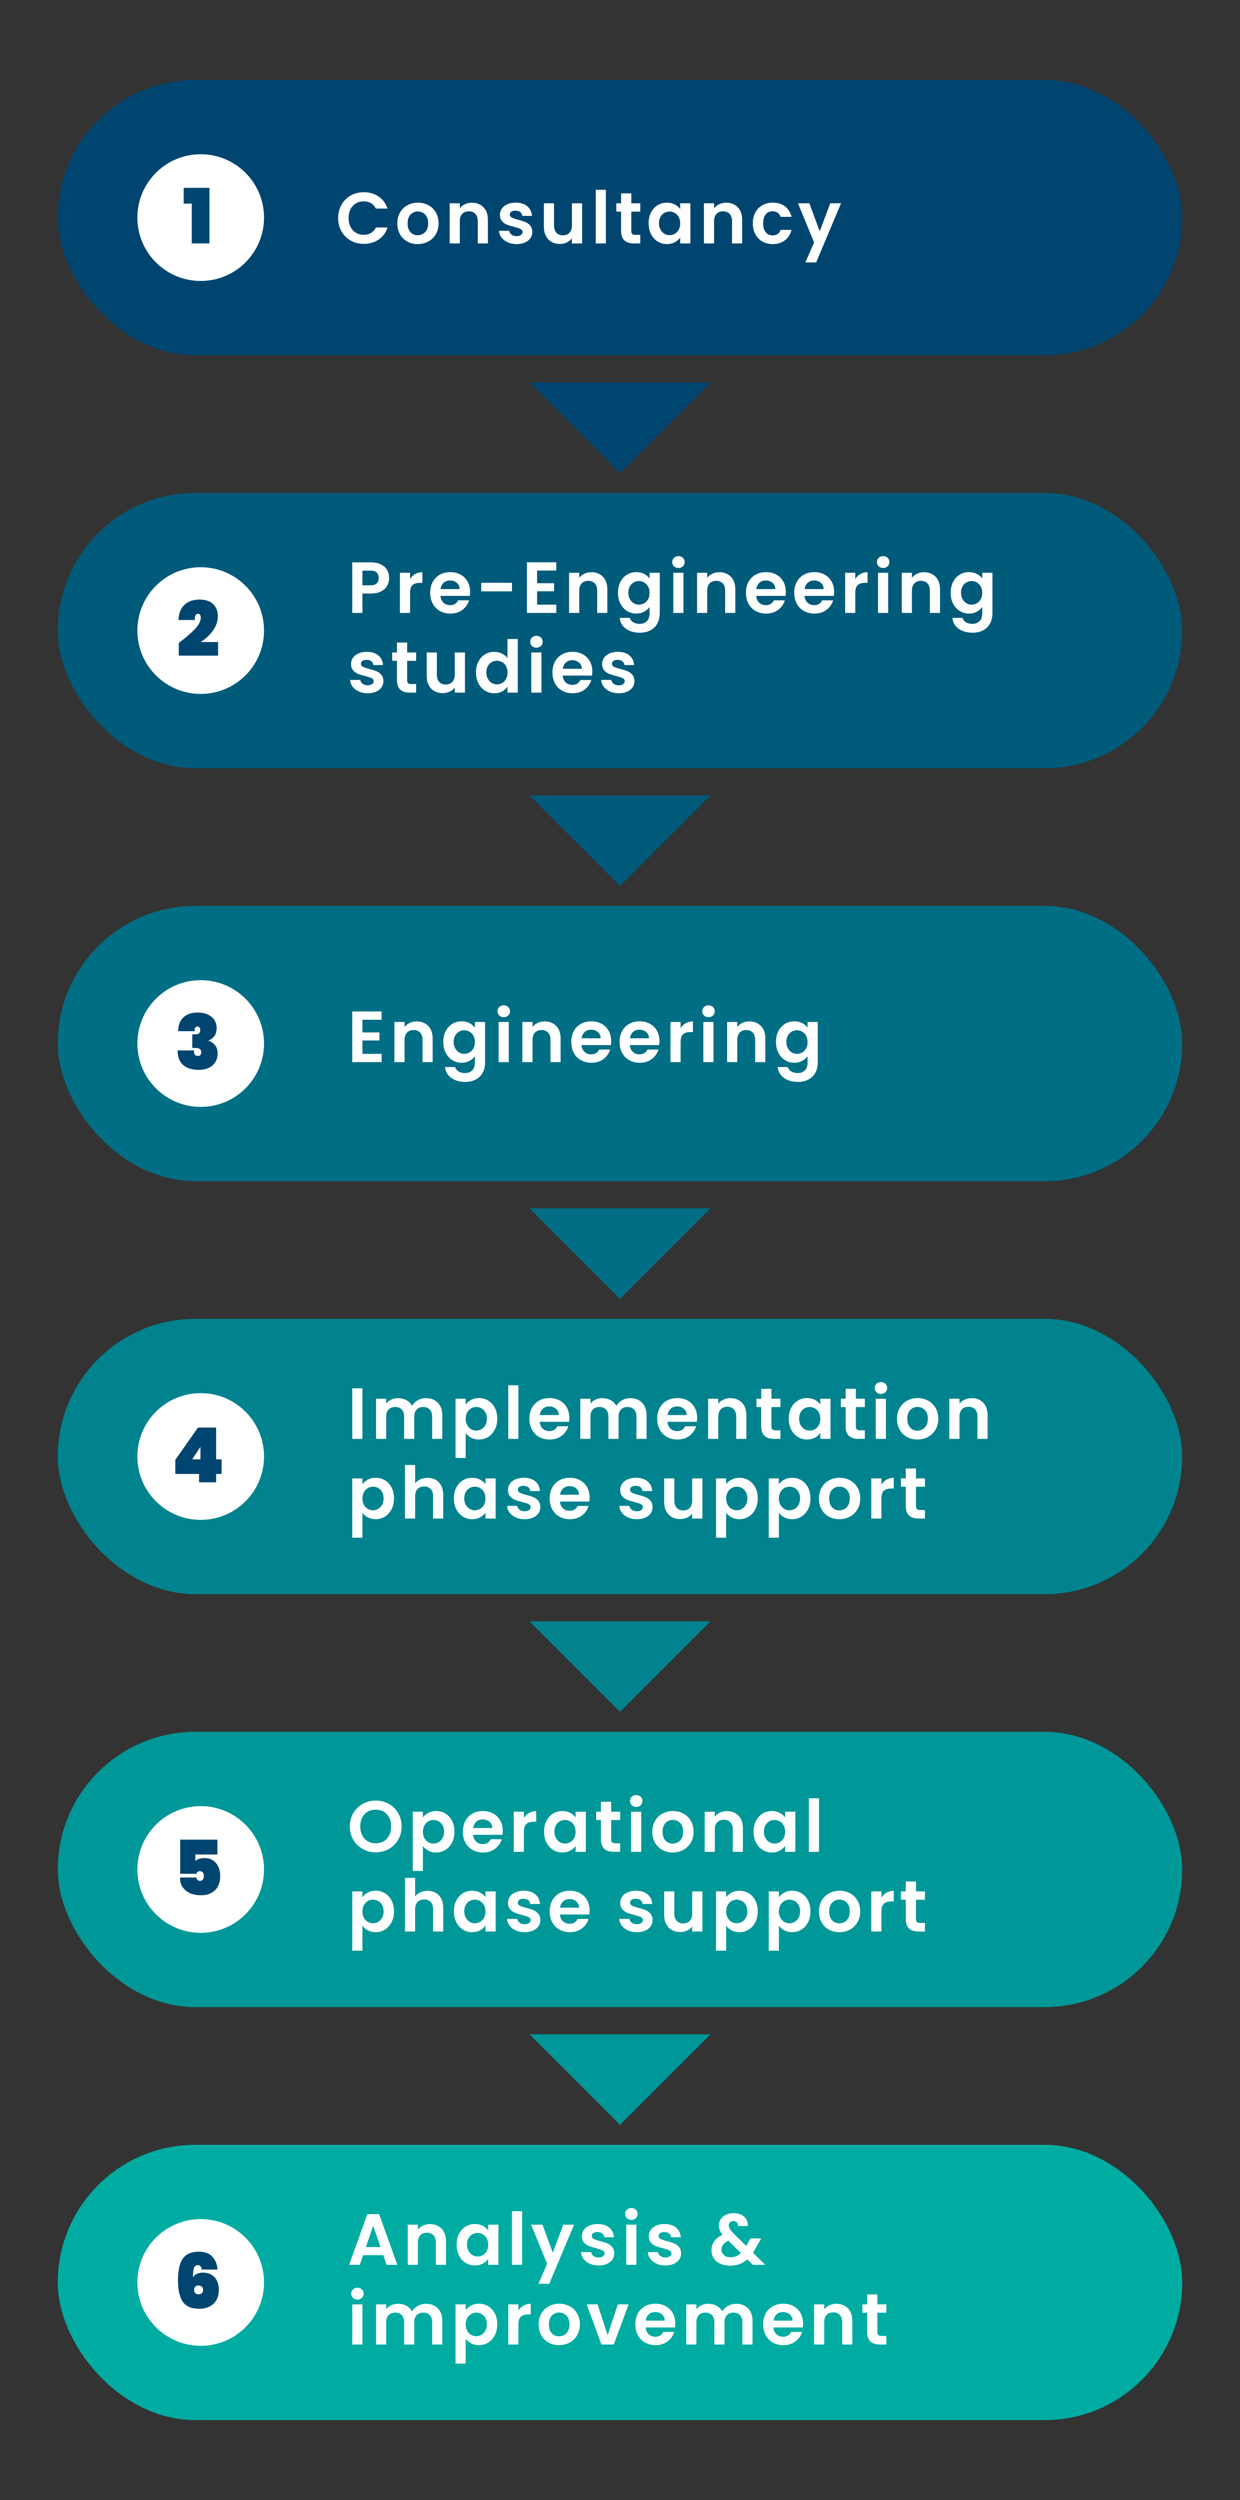 <?xml version="1.0" encoding="UTF-8"?>
<svg id="Laag_1" data-name="Laag 1" xmlns="http://www.w3.org/2000/svg" viewBox="0 0 342.46 690.14">
  <rect x="0" y="0" width="342.46" height="690.14" fill="#333333" stroke="none"/>
  <defs>
    <style>
      .cls-1 {
        fill: #005a7a;
      }

      .cls-2 {
        fill: #fff;
      }

      .cls-3 {
        fill: #004570;
      }

      .cls-4 {
        fill: #009798;
      }

      .cls-5 {
        fill: #006e84;
      }

      .cls-6 {
        fill: #00838e;
      }

      .cls-7 {
        fill: #00aca2;
      }
    </style>
  </defs>
  <g>
    <rect class="cls-3" x="15.96" y="22.07" width="310.54" height="76" rx="38" ry="38"/>
    <g>
      <path class="cls-2" d="M94.32,56.51c.62-1.09,1.47-1.93,2.54-2.54,1.07-.61,2.28-.91,3.61-.91,1.56,0,2.93.4,4.1,1.2,1.17.8,1.99,1.91,2.46,3.32h-3.22c-.32-.67-.77-1.17-1.35-1.5-.58-.33-1.25-.5-2.01-.5-.81,0-1.54.19-2.17.57-.63.38-1.13.92-1.48,1.61-.35.69-.53,1.51-.53,2.44s.18,1.73.53,2.43c.35.7.85,1.24,1.48,1.62.63.38,1.36.57,2.17.57.76,0,1.43-.17,2.01-.51.58-.34,1.03-.84,1.35-1.51h3.22c-.47,1.43-1.28,2.54-2.45,3.33-1.17.79-2.54,1.19-4.11,1.19-1.33,0-2.54-.3-3.61-.91-1.07-.61-1.92-1.45-2.54-2.53-.62-1.08-.93-2.31-.93-3.68s.31-2.6.93-3.69Z"/>
      <path class="cls-2" d="M112.47,66.67c-.85-.47-1.52-1.14-2.01-2.01-.49-.87-.73-1.87-.73-3s.25-2.13.75-3c.5-.87,1.18-1.54,2.05-2.01.87-.47,1.83-.71,2.9-.71s2.03.24,2.9.71c.87.47,1.55,1.14,2.05,2.01.5.87.75,1.87.75,3s-.26,2.13-.77,3c-.51.87-1.21,1.54-2.08,2.01-.87.47-1.85.71-2.93.71s-2.03-.24-2.88-.71ZM116.78,64.57c.45-.25.8-.62,1.07-1.11.27-.49.4-1.09.4-1.8,0-1.05-.28-1.86-.83-2.43s-1.23-.85-2.03-.85-1.47.28-2.01.85-.81,1.38-.81,2.43.26,1.86.79,2.43c.53.57,1.19.85,1.99.85.51,0,.98-.12,1.43-.37Z"/>
      <path class="cls-2" d="M133.53,57.21c.81.83,1.22,2,1.22,3.49v6.5h-2.8v-6.12c0-.88-.22-1.56-.66-2.03-.44-.47-1.04-.71-1.8-.71s-1.38.24-1.83.71c-.45.47-.67,1.15-.67,2.03v6.12h-2.8v-11.08h2.8v1.38c.37-.48.85-.86,1.43-1.13s1.22-.41,1.91-.41c1.32,0,2.39.42,3.2,1.25Z"/>
      <path class="cls-2" d="M140.21,66.89c-.72-.33-1.29-.77-1.71-1.33-.42-.56-.65-1.18-.69-1.86h2.82c.05.43.26.78.63,1.06.37.28.82.42,1.37.42s.95-.11,1.25-.32c.3-.21.45-.49.45-.82,0-.36-.18-.63-.55-.81-.37-.18-.95-.38-1.75-.59-.83-.2-1.5-.41-2.03-.62-.53-.21-.98-.54-1.36-.98-.38-.44-.57-1.03-.57-1.78,0-.61.18-1.17.53-1.68.35-.51.86-.91,1.52-1.2.66-.29,1.44-.44,2.33-.44,1.32,0,2.37.33,3.16.99.79.66,1.22,1.55,1.3,2.67h-2.68c-.04-.44-.22-.79-.55-1.05-.33-.26-.76-.39-1.31-.39-.51,0-.9.09-1.17.28s-.41.45-.41.78c0,.37.19.66.56.85.37.19.95.39,1.74.59.8.2,1.46.41,1.98.62s.97.54,1.35.99c.38.45.58,1.04.59,1.77,0,.64-.18,1.21-.53,1.72-.35.51-.86.9-1.52,1.19-.66.29-1.43.43-2.31.43s-1.72-.16-2.44-.49Z"/>
      <path class="cls-2" d="M160.77,56.12v11.08h-2.82v-1.4c-.36.48-.83.86-1.41,1.13-.58.27-1.21.41-1.89.41-.87,0-1.63-.18-2.3-.55-.67-.37-1.19-.91-1.57-1.62-.38-.71-.57-1.56-.57-2.55v-6.5h2.8v6.1c0,.88.22,1.56.66,2.03.44.47,1.04.71,1.8.71s1.38-.24,1.82-.71c.44-.47.66-1.15.66-2.03v-6.1h2.82Z"/>
      <path class="cls-2" d="M167.33,52.4v14.8h-2.8v-14.8h2.8Z"/>
      <path class="cls-2" d="M174.35,58.42v5.36c0,.37.09.64.27.81.18.17.48.25.91.25h1.3v2.36h-1.76c-2.36,0-3.54-1.15-3.54-3.44v-5.34h-1.32v-2.3h1.32v-2.74h2.82v2.74h2.48v2.3h-2.48Z"/>
      <path class="cls-2" d="M179.8,58.64c.45-.87,1.05-1.53,1.82-2,.77-.47,1.62-.7,2.57-.7.83,0,1.55.17,2.17.5.62.33,1.12.75,1.49,1.26v-1.58h2.82v11.08h-2.82v-1.62c-.36.52-.86.95-1.49,1.29s-1.36.51-2.19.51c-.93,0-1.78-.24-2.55-.72-.77-.48-1.37-1.16-1.82-2.03-.45-.87-.67-1.88-.67-3.01s.22-2.11.67-2.98ZM187.45,59.91c-.27-.49-.63-.86-1.08-1.12s-.94-.39-1.46-.39-1,.13-1.44.38-.8.62-1.07,1.11c-.27.49-.41,1.06-.41,1.73s.14,1.25.41,1.75c.27.5.63.88,1.08,1.15s.92.4,1.43.4,1.01-.13,1.46-.39.81-.63,1.08-1.12c.27-.49.4-1.07.4-1.75s-.13-1.26-.4-1.75Z"/>
      <path class="cls-2" d="M203.75,57.21c.81.83,1.22,2,1.22,3.49v6.5h-2.8v-6.12c0-.88-.22-1.56-.66-2.03-.44-.47-1.04-.71-1.8-.71s-1.38.24-1.83.71c-.45.47-.67,1.15-.67,2.03v6.12h-2.8v-11.08h2.8v1.38c.37-.48.85-.86,1.43-1.13s1.22-.41,1.91-.41c1.32,0,2.39.42,3.2,1.25Z"/>
      <path class="cls-2" d="M208.61,58.65c.47-.86,1.11-1.53,1.94-2,.83-.47,1.77-.71,2.84-.71,1.37,0,2.51.34,3.41,1.03.9.69,1.5,1.65,1.81,2.89h-3.02c-.16-.48-.43-.86-.81-1.13-.38-.27-.85-.41-1.41-.41-.8,0-1.43.29-1.9.87-.47.58-.7,1.4-.7,2.47s.23,1.87.7,2.45c.47.58,1.1.87,1.9.87,1.13,0,1.87-.51,2.22-1.52h3.02c-.31,1.2-.91,2.15-1.82,2.86-.91.71-2.04,1.06-3.4,1.06-1.07,0-2.01-.24-2.84-.71-.83-.47-1.47-1.14-1.94-2-.47-.86-.7-1.86-.7-3.01s.23-2.15.7-3.01Z"/>
      <path class="cls-2" d="M232.27,56.12l-6.86,16.32h-2.98l2.4-5.52-4.44-10.8h3.14l2.86,7.74,2.9-7.74h2.98Z"/>
    </g>
    <circle class="cls-2" cx="55.43" cy="60.07" r="17.49"/>
    <path class="cls-3" d="M50.73,56.22v-4.37h7.12v15.35h-4.89v-10.98h-2.23Z"/>
  </g>
  <polyline class="cls-3" points="146.23 105.57 171.23 130.57 196.23 105.57"/>
  <g>
    <rect class="cls-1" x="15.96" y="136.07" width="310.54" height="76" rx="38" ry="38"/>
    <circle class="cls-2" cx="55.43" cy="174.07" r="17.49"/>
    <path class="cls-3" d="M53.81,173.67c1.09-1.14,1.64-2.21,1.64-3.2,0-.34-.07-.59-.22-.78s-.34-.27-.58-.27c-.28,0-.5.14-.66.43s-.22.72-.18,1.31h-4.51c.04-1.3.33-2.37.85-3.21s1.21-1.46,2.05-1.85c.84-.39,1.76-.59,2.77-.59,1.79,0,3.1.43,3.94,1.29s1.25,1.96,1.25,3.31c0,1.41-.45,2.74-1.35,3.98-.9,1.24-2.03,2.29-3.39,3.14h4.81v3.76h-10.86v-3.51c1.88-1.4,3.36-2.67,4.45-3.81Z"/>
    <g>
      <path class="cls-2" d="M106.94,161.66c-.35.65-.91,1.18-1.66,1.58-.75.4-1.7.6-2.85.6h-2.34v5.36h-2.8v-13.96h5.14c1.08,0,2,.19,2.76.56.76.37,1.33.89,1.71,1.54.38.65.57,1.39.57,2.22,0,.75-.18,1.45-.53,2.1ZM104.03,161.05c.37-.35.56-.85.56-1.49,0-1.36-.76-2.04-2.28-2.04h-2.22v4.06h2.22c.77,0,1.35-.18,1.72-.53Z"/>
      <path class="cls-2" d="M114.66,158.46c.58-.33,1.24-.5,1.99-.5v2.94h-.74c-.88,0-1.54.21-1.99.62-.45.41-.67,1.13-.67,2.16v5.52h-2.8v-11.08h2.8v1.72c.36-.59.83-1.05,1.41-1.38Z"/>
      <path class="cls-2" d="M129.75,164.5h-8.1c.07.8.35,1.43.84,1.88.49.45,1.1.68,1.82.68,1.04,0,1.78-.45,2.22-1.34h3.02c-.32,1.07-.93,1.94-1.84,2.63-.91.69-2.02,1.03-3.34,1.03-1.07,0-2.02-.24-2.87-.71-.85-.47-1.51-1.14-1.98-2.01-.47-.87-.71-1.87-.71-3s.23-2.15.7-3.02c.47-.87,1.12-1.53,1.96-2s1.81-.7,2.9-.7,2,.23,2.83.68c.83.45,1.48,1.1,1.94,1.93.46.83.69,1.79.69,2.87,0,.4-.03.76-.08,1.08ZM126.93,162.62c-.01-.72-.27-1.3-.78-1.73-.51-.43-1.13-.65-1.86-.65-.69,0-1.28.21-1.75.63-.47.42-.76,1-.87,1.75h5.26Z"/>
      <path class="cls-2" d="M141.39,160.88v2.36h-8.48v-2.36h8.48Z"/>
      <path class="cls-2" d="M148.33,157.5v3.5h4.7v2.22h-4.7v3.7h5.3v2.28h-8.1v-13.98h8.1v2.28h-5.3Z"/>
      <path class="cls-2" d="M166.51,159.21c.81.83,1.22,2,1.22,3.49v6.5h-2.8v-6.12c0-.88-.22-1.56-.66-2.03-.44-.47-1.04-.71-1.8-.71s-1.38.24-1.83.71c-.45.47-.67,1.15-.67,2.03v6.12h-2.8v-11.08h2.8v1.38c.37-.48.85-.86,1.43-1.13s1.22-.41,1.91-.41c1.32,0,2.39.42,3.2,1.25Z"/>
      <path class="cls-2" d="M177.91,158.43c.63.33,1.12.75,1.48,1.27v-1.58h2.82v11.16c0,1.03-.21,1.94-.62,2.75s-1.03,1.45-1.86,1.92c-.83.47-1.83.71-3,.71-1.57,0-2.86-.37-3.87-1.1-1.01-.73-1.58-1.73-1.71-3h2.78c.15.51.46.91.95,1.21.49.3,1.08.45,1.77.45.81,0,1.47-.24,1.98-.73.51-.49.76-1.22.76-2.21v-1.72c-.36.52-.86.95-1.49,1.3-.63.35-1.36.52-2.17.52-.93,0-1.79-.24-2.56-.72-.77-.48-1.38-1.16-1.83-2.03-.45-.87-.67-1.88-.67-3.01s.22-2.11.67-2.98c.45-.87,1.05-1.53,1.82-2s1.62-.7,2.57-.7c.83,0,1.55.16,2.18.49ZM178.99,161.91c-.27-.49-.63-.86-1.08-1.12s-.94-.39-1.46-.39-1,.13-1.44.38c-.44.25-.8.62-1.07,1.11-.27.49-.41,1.06-.41,1.73s.14,1.25.41,1.75c.27.5.63.88,1.08,1.15.45.27.92.4,1.43.4s1.01-.13,1.46-.39.81-.63,1.08-1.12c.27-.49.4-1.07.4-1.75s-.13-1.26-.4-1.75Z"/>
      <path class="cls-2" d="M186.14,156.33c-.33-.31-.49-.7-.49-1.17s.16-.86.49-1.17c.33-.31.74-.47,1.23-.47s.9.16,1.23.47c.33.31.49.7.49,1.17s-.16.86-.49,1.17c-.33.31-.74.47-1.23.47s-.9-.16-1.23-.47ZM188.75,158.12v11.08h-2.8v-11.08h2.8Z"/>
      <path class="cls-2" d="M201.85,159.21c.81.83,1.22,2,1.22,3.49v6.5h-2.8v-6.12c0-.88-.22-1.56-.66-2.03-.44-.47-1.04-.71-1.8-.71s-1.38.24-1.83.71c-.45.47-.67,1.15-.67,2.03v6.12h-2.8v-11.08h2.8v1.38c.37-.48.85-.86,1.43-1.13s1.22-.41,1.91-.41c1.32,0,2.39.42,3.2,1.25Z"/>
      <path class="cls-2" d="M216.95,164.5h-8.1c.07.8.35,1.43.84,1.88.49.45,1.1.68,1.82.68,1.04,0,1.78-.45,2.22-1.34h3.02c-.32,1.07-.93,1.94-1.84,2.63-.91.69-2.02,1.03-3.34,1.03-1.07,0-2.02-.24-2.87-.71-.85-.47-1.51-1.14-1.98-2.01-.47-.87-.71-1.87-.71-3s.23-2.15.7-3.02c.47-.87,1.12-1.53,1.96-2s1.81-.7,2.9-.7,2,.23,2.83.68c.83.45,1.48,1.1,1.94,1.93.46.83.69,1.79.69,2.87,0,.4-.03.76-.08,1.08ZM214.13,162.62c-.01-.72-.27-1.3-.78-1.73-.51-.43-1.13-.65-1.86-.65-.69,0-1.28.21-1.75.63-.47.42-.76,1-.87,1.75h5.26Z"/>
      <path class="cls-2" d="M230.29,164.5h-8.1c.07.8.35,1.43.84,1.88.49.45,1.1.68,1.82.68,1.04,0,1.78-.45,2.22-1.34h3.02c-.32,1.07-.93,1.94-1.84,2.63-.91.69-2.02,1.03-3.34,1.03-1.07,0-2.02-.24-2.87-.71-.85-.47-1.51-1.14-1.98-2.01-.47-.87-.71-1.87-.71-3s.23-2.15.7-3.02c.47-.87,1.12-1.53,1.96-2s1.81-.7,2.9-.7,2,.23,2.83.68c.83.45,1.48,1.1,1.94,1.93.46.83.69,1.79.69,2.87,0,.4-.03.76-.08,1.08ZM227.47,162.62c-.01-.72-.27-1.3-.78-1.73-.51-.43-1.13-.65-1.86-.65-.69,0-1.28.21-1.75.63-.47.42-.76,1-.87,1.75h5.26Z"/>
      <path class="cls-2" d="M237.62,158.46c.58-.33,1.24-.5,1.99-.5v2.94h-.74c-.88,0-1.54.21-1.99.62s-.67,1.13-.67,2.16v5.52h-2.8v-11.08h2.8v1.72c.36-.59.83-1.05,1.41-1.38Z"/>
      <path class="cls-2" d="M242.68,156.33c-.33-.31-.49-.7-.49-1.17s.16-.86.49-1.17c.33-.31.74-.47,1.23-.47s.9.16,1.23.47c.33.31.49.7.49,1.17s-.16.86-.49,1.17c-.33.31-.74.47-1.23.47s-.9-.16-1.23-.47ZM245.29,158.12v11.08h-2.8v-11.08h2.8Z"/>
      <path class="cls-2" d="M258.39,159.21c.81.83,1.22,2,1.22,3.49v6.5h-2.8v-6.12c0-.88-.22-1.56-.66-2.03-.44-.47-1.04-.71-1.8-.71s-1.38.24-1.83.71c-.45.47-.67,1.15-.67,2.03v6.12h-2.8v-11.08h2.8v1.38c.37-.48.85-.86,1.43-1.13s1.22-.41,1.91-.41c1.32,0,2.39.42,3.2,1.25Z"/>
      <path class="cls-2" d="M269.79,158.43c.63.33,1.12.75,1.48,1.27v-1.58h2.82v11.16c0,1.03-.21,1.94-.62,2.75s-1.03,1.45-1.86,1.92c-.83.47-1.83.71-3,.71-1.57,0-2.86-.37-3.87-1.1-1.01-.73-1.58-1.73-1.71-3h2.78c.15.51.46.91.95,1.21.49.3,1.08.45,1.77.45.81,0,1.47-.24,1.98-.73.51-.49.76-1.22.76-2.21v-1.72c-.36.52-.86.95-1.49,1.3-.63.35-1.36.52-2.17.52-.93,0-1.79-.24-2.56-.72-.77-.48-1.38-1.16-1.83-2.03-.45-.87-.67-1.88-.67-3.01s.22-2.11.67-2.98c.45-.87,1.05-1.53,1.82-2s1.62-.7,2.57-.7c.83,0,1.55.16,2.18.49ZM270.87,161.91c-.27-.49-.63-.86-1.08-1.12s-.94-.39-1.46-.39-1,.13-1.44.38c-.44.25-.8.62-1.07,1.11-.27.49-.41,1.06-.41,1.73s.14,1.25.41,1.75c.27.5.63.88,1.08,1.15.45.27.92.4,1.43.4s1.01-.13,1.46-.39.81-.63,1.08-1.12c.27-.49.4-1.07.4-1.75s-.13-1.26-.4-1.75Z"/>
      <path class="cls-2" d="M99.09,190.89c-.72-.33-1.29-.77-1.71-1.33-.42-.56-.65-1.18-.69-1.86h2.82c.05.43.26.78.63,1.06.37.28.82.42,1.37.42s.95-.11,1.25-.32.45-.49.45-.82c0-.36-.18-.63-.55-.81-.37-.18-.95-.38-1.75-.59-.83-.2-1.5-.41-2.03-.62-.53-.21-.98-.54-1.36-.98-.38-.44-.57-1.03-.57-1.78,0-.61.18-1.17.53-1.68.35-.51.86-.91,1.52-1.2.66-.29,1.44-.44,2.33-.44,1.32,0,2.37.33,3.16.99.79.66,1.22,1.55,1.3,2.67h-2.68c-.04-.44-.22-.79-.55-1.05-.33-.26-.76-.39-1.31-.39-.51,0-.9.09-1.17.28s-.41.45-.41.78c0,.37.19.66.56.85.37.19.95.39,1.74.59.8.2,1.46.41,1.98.62.52.21.97.54,1.35.99.38.45.58,1.04.59,1.77,0,.64-.18,1.21-.53,1.72-.35.51-.86.9-1.52,1.19s-1.43.43-2.31.43-1.72-.16-2.44-.49Z"/>
      <path class="cls-2" d="M112.45,182.42v5.36c0,.37.09.64.27.81.18.17.48.25.91.25h1.3v2.36h-1.76c-2.36,0-3.54-1.15-3.54-3.44v-5.34h-1.32v-2.3h1.32v-2.74h2.82v2.74h2.48v2.3h-2.48Z"/>
      <path class="cls-2" d="M128.41,180.12v11.08h-2.82v-1.4c-.36.48-.83.86-1.41,1.13-.58.27-1.21.41-1.89.41-.87,0-1.63-.18-2.3-.55-.67-.37-1.19-.91-1.57-1.62-.38-.71-.57-1.56-.57-2.55v-6.5h2.8v6.1c0,.88.22,1.56.66,2.03.44.47,1.04.71,1.8.71s1.38-.24,1.82-.71c.44-.47.66-1.15.66-2.03v-6.1h2.82Z"/>
      <path class="cls-2" d="M132.12,182.64c.45-.87,1.06-1.53,1.83-2s1.63-.7,2.58-.7c.72,0,1.41.16,2.06.47s1.17.73,1.56,1.25v-5.26h2.84v14.8h-2.84v-1.64c-.35.55-.83.99-1.46,1.32-.63.33-1.35.5-2.18.5-.93,0-1.79-.24-2.56-.72-.77-.48-1.38-1.16-1.83-2.03-.45-.87-.67-1.88-.67-3.01s.22-2.11.67-2.98ZM139.77,183.91c-.27-.49-.63-.86-1.08-1.12s-.94-.39-1.46-.39-1,.13-1.44.38c-.44.25-.8.62-1.07,1.11-.27.49-.41,1.06-.41,1.73s.14,1.25.41,1.75c.27.5.63.88,1.08,1.15.45.27.92.4,1.43.4s1.01-.13,1.46-.39.81-.63,1.08-1.12c.27-.49.4-1.07.4-1.75s-.13-1.26-.4-1.75Z"/>
      <path class="cls-2" d="M146.92,178.33c-.33-.31-.49-.7-.49-1.17s.16-.86.49-1.17c.33-.31.74-.47,1.23-.47s.9.16,1.23.47c.33.31.49.7.49,1.17s-.16.86-.49,1.17c-.33.31-.74.47-1.23.47s-.9-.16-1.23-.47ZM149.53,180.12v11.08h-2.8v-11.08h2.8Z"/>
      <path class="cls-2" d="M163.51,186.5h-8.1c.07.8.35,1.43.84,1.88.49.45,1.1.68,1.82.68,1.04,0,1.78-.45,2.22-1.34h3.02c-.32,1.07-.93,1.94-1.84,2.63-.91.69-2.02,1.03-3.34,1.03-1.07,0-2.02-.24-2.87-.71-.85-.47-1.51-1.14-1.98-2.01-.47-.87-.71-1.87-.71-3s.23-2.15.7-3.02c.47-.87,1.12-1.53,1.96-2s1.81-.7,2.9-.7,2,.23,2.83.68c.83.45,1.48,1.1,1.94,1.93.46.83.69,1.79.69,2.87,0,.4-.03.76-.08,1.08ZM160.69,184.62c-.01-.72-.27-1.3-.78-1.73-.51-.43-1.13-.65-1.86-.65-.69,0-1.28.21-1.75.63-.47.42-.76,1-.87,1.75h5.26Z"/>
      <path class="cls-2" d="M168.43,190.89c-.72-.33-1.29-.77-1.71-1.33-.42-.56-.65-1.18-.69-1.86h2.82c.05.43.26.78.63,1.06.37.28.82.42,1.37.42s.95-.11,1.25-.32c.3-.21.45-.49.45-.82,0-.36-.18-.63-.55-.81-.37-.18-.95-.38-1.75-.59-.83-.2-1.5-.41-2.03-.62-.53-.21-.98-.54-1.36-.98-.38-.44-.57-1.03-.57-1.78,0-.61.18-1.17.53-1.68s.86-.91,1.52-1.2c.66-.29,1.44-.44,2.33-.44,1.32,0,2.37.33,3.16.99.79.66,1.22,1.55,1.3,2.67h-2.68c-.04-.44-.22-.79-.55-1.05-.33-.26-.76-.39-1.31-.39-.51,0-.9.09-1.17.28s-.41.45-.41.78c0,.37.19.66.56.85s.95.39,1.74.59c.8.2,1.46.41,1.98.62.52.21.97.54,1.35.99.38.45.58,1.04.59,1.77,0,.64-.18,1.21-.53,1.72-.35.51-.86.9-1.52,1.19-.66.29-1.43.43-2.31.43s-1.72-.16-2.44-.49Z"/>
    </g>
  </g>
  <polyline class="cls-1" points="146.23 219.57 171.23 244.57 196.23 219.57"/>
  <g>
    <rect class="cls-5" x="15.96" y="250.07" width="310.54" height="76" rx="38" ry="38"/>
    <circle class="cls-2" cx="55.43" cy="288.07" r="17.49"/>
    <path class="cls-3" d="M50.66,280.83c.93-.88,2.25-1.32,3.96-1.32,1.11,0,2.05.19,2.84.57.78.38,1.38.89,1.77,1.53.4.64.6,1.37.6,2.18,0,.98-.23,1.75-.69,2.3-.46.55-.98.93-1.55,1.12v.08c1.68.63,2.52,1.8,2.52,3.51,0,.9-.21,1.69-.63,2.37-.42.69-1.02,1.22-1.8,1.6s-1.7.57-2.76.57c-1.82,0-3.25-.43-4.29-1.3-1.04-.87-1.57-2.23-1.6-4.07h4.54c-.03.5.05.88.22,1.14.17.26.48.39.91.39.25,0,.46-.09.63-.28s.25-.44.25-.75c0-.39-.13-.69-.39-.89-.26-.2-.7-.3-1.31-.3h-.78v-3.76h.76c.95.06,1.43-.32,1.43-1.13,0-.35-.07-.61-.22-.78-.15-.17-.33-.25-.56-.25-.52,0-.78.43-.78,1.3h-4.54c.04-1.67.53-2.94,1.46-3.82Z"/>
    <g>
      <path class="cls-2" d="M100.09,281.5v3.5h4.7v2.22h-4.7v3.7h5.3v2.28h-8.1v-13.98h8.1v2.28h-5.3Z"/>
      <path class="cls-2" d="M118.27,283.21c.81.83,1.22,2,1.22,3.49v6.5h-2.8v-6.12c0-.88-.22-1.56-.66-2.03-.44-.47-1.04-.71-1.8-.71s-1.38.24-1.83.71c-.45.47-.67,1.15-.67,2.03v6.12h-2.8v-11.08h2.8v1.38c.37-.48.85-.86,1.43-1.13s1.22-.41,1.91-.41c1.32,0,2.39.42,3.2,1.25Z"/>
      <path class="cls-2" d="M129.67,282.43c.63.33,1.12.75,1.48,1.27v-1.58h2.82v11.16c0,1.03-.21,1.94-.62,2.75s-1.03,1.45-1.86,1.92c-.83.47-1.83.71-3,.71-1.57,0-2.86-.37-3.87-1.1-1.01-.73-1.58-1.73-1.71-3h2.78c.15.51.46.91.95,1.21.49.3,1.08.45,1.77.45.81,0,1.47-.24,1.98-.73.51-.49.76-1.22.76-2.21v-1.72c-.36.52-.86.95-1.49,1.3-.63.35-1.36.52-2.17.52-.93,0-1.79-.24-2.56-.72-.77-.48-1.38-1.16-1.83-2.03-.45-.87-.67-1.88-.67-3.01s.22-2.11.67-2.98c.45-.87,1.05-1.53,1.82-2s1.62-.7,2.57-.7c.83,0,1.55.16,2.18.49ZM130.75,285.91c-.27-.49-.63-.86-1.08-1.12s-.94-.39-1.46-.39-1,.13-1.44.38c-.44.25-.8.62-1.07,1.11-.27.49-.41,1.06-.41,1.73s.14,1.25.41,1.75c.27.5.63.88,1.08,1.15.45.27.92.4,1.43.4s1.01-.13,1.46-.39.81-.63,1.08-1.12c.27-.49.4-1.07.4-1.75s-.13-1.26-.4-1.75Z"/>
      <path class="cls-2" d="M137.9,280.33c-.33-.31-.49-.7-.49-1.17s.16-.86.49-1.17c.33-.31.74-.47,1.23-.47s.9.16,1.23.47c.33.31.49.7.49,1.17s-.16.86-.49,1.17c-.33.31-.74.47-1.23.47s-.9-.16-1.23-.47ZM140.51,282.12v11.08h-2.8v-11.08h2.8Z"/>
      <path class="cls-2" d="M153.61,283.21c.81.83,1.22,2,1.22,3.49v6.5h-2.8v-6.12c0-.88-.22-1.56-.66-2.03-.44-.47-1.04-.71-1.8-.71s-1.38.24-1.83.71c-.45.47-.67,1.15-.67,2.03v6.12h-2.8v-11.08h2.8v1.38c.37-.48.85-.86,1.43-1.13s1.22-.41,1.91-.41c1.32,0,2.39.42,3.2,1.25Z"/>
      <path class="cls-2" d="M168.71,288.5h-8.1c.07.8.35,1.43.84,1.88.49.45,1.1.68,1.82.68,1.04,0,1.78-.45,2.22-1.34h3.02c-.32,1.07-.93,1.94-1.84,2.63-.91.69-2.02,1.03-3.34,1.03-1.07,0-2.02-.24-2.87-.71-.85-.47-1.51-1.14-1.98-2.01-.47-.87-.71-1.87-.71-3s.23-2.15.7-3.02c.47-.87,1.12-1.53,1.96-2s1.81-.7,2.9-.7,2,.23,2.83.68c.83.45,1.48,1.1,1.94,1.93.46.83.69,1.79.69,2.87,0,.4-.03.76-.08,1.08ZM165.89,286.62c-.01-.72-.27-1.3-.78-1.73-.51-.43-1.13-.65-1.86-.65-.69,0-1.28.21-1.75.63-.47.42-.76,1-.87,1.75h5.26Z"/>
      <path class="cls-2" d="M182.05,288.5h-8.1c.07.8.35,1.43.84,1.88.49.45,1.1.68,1.82.68,1.04,0,1.78-.45,2.22-1.34h3.02c-.32,1.07-.93,1.94-1.84,2.63-.91.69-2.02,1.03-3.34,1.03-1.07,0-2.02-.24-2.87-.71-.85-.47-1.51-1.14-1.98-2.01-.47-.87-.71-1.87-.71-3s.23-2.15.7-3.02c.47-.87,1.12-1.53,1.96-2s1.81-.7,2.9-.7,2,.23,2.83.68c.83.45,1.48,1.1,1.94,1.93.46.83.69,1.79.69,2.87,0,.4-.03.76-.08,1.08ZM179.23,286.62c-.01-.72-.27-1.3-.78-1.73-.51-.43-1.13-.65-1.86-.65-.69,0-1.28.21-1.75.63-.47.42-.76,1-.87,1.75h5.26Z"/>
      <path class="cls-2" d="M189.38,282.46c.58-.33,1.24-.5,1.99-.5v2.94h-.74c-.88,0-1.54.21-1.99.62-.45.41-.67,1.13-.67,2.16v5.52h-2.8v-11.08h2.8v1.72c.36-.59.83-1.05,1.41-1.38Z"/>
      <path class="cls-2" d="M194.44,280.33c-.33-.31-.49-.7-.49-1.17s.16-.86.49-1.17c.33-.31.74-.47,1.23-.47s.9.16,1.23.47c.33.31.49.7.49,1.17s-.16.86-.49,1.17c-.33.31-.74.47-1.23.47s-.9-.16-1.23-.47ZM197.05,282.12v11.08h-2.8v-11.08h2.8Z"/>
      <path class="cls-2" d="M210.15,283.21c.81.83,1.22,2,1.22,3.49v6.5h-2.8v-6.12c0-.88-.22-1.56-.66-2.03-.44-.47-1.04-.71-1.8-.71s-1.38.24-1.83.71c-.45.47-.67,1.15-.67,2.03v6.12h-2.8v-11.08h2.8v1.38c.37-.48.85-.86,1.43-1.13s1.22-.41,1.91-.41c1.32,0,2.39.42,3.2,1.25Z"/>
      <path class="cls-2" d="M221.55,282.43c.63.33,1.12.75,1.48,1.27v-1.58h2.82v11.16c0,1.03-.21,1.94-.62,2.75s-1.03,1.45-1.86,1.92c-.83.47-1.83.71-3,.71-1.57,0-2.86-.37-3.87-1.1-1.01-.73-1.58-1.73-1.71-3h2.78c.15.51.46.91.95,1.21.49.3,1.08.45,1.77.45.81,0,1.47-.24,1.98-.73.51-.49.76-1.22.76-2.21v-1.72c-.36.52-.86.95-1.49,1.3-.63.35-1.36.52-2.17.52-.93,0-1.79-.24-2.56-.72-.77-.48-1.38-1.16-1.83-2.03-.45-.87-.67-1.88-.67-3.01s.22-2.11.67-2.98c.45-.87,1.05-1.53,1.82-2s1.62-.7,2.57-.7c.83,0,1.55.16,2.18.49ZM222.63,285.91c-.27-.49-.63-.86-1.08-1.12s-.94-.39-1.46-.39-1,.13-1.44.38c-.44.25-.8.62-1.07,1.11-.27.49-.41,1.06-.41,1.73s.14,1.25.41,1.75c.27.5.63.88,1.08,1.15.45.27.92.4,1.43.4s1.01-.13,1.46-.39.81-.63,1.08-1.12c.27-.49.4-1.07.4-1.75s-.13-1.26-.4-1.75Z"/>
    </g>
  </g>
  <polyline class="cls-5" points="146.23 333.57 171.23 358.57 196.23 333.57"/>
  <g>
    <rect class="cls-6" x="15.96" y="364.07" width="310.54" height="76" rx="38" ry="38"/>
    <circle class="cls-2" cx="55.43" cy="402.07" r="17.49"/>
    <path class="cls-3" d="M48.41,406.89v-3.89l6.26-8.92h5.02v8.78h1.51v4.03h-1.51v2.31h-4.71v-2.31h-6.57ZM55.36,399.39l-2.27,3.46h2.27v-3.46Z"/>
    <g>
      <path class="cls-2" d="M100.09,383.24v13.96h-2.8v-13.96h2.8Z"/>
      <path class="cls-2" d="M120.9,387.21c.83.83,1.25,2,1.25,3.49v6.5h-2.8v-6.12c0-.87-.22-1.53-.66-1.99-.44-.46-1.04-.69-1.8-.69s-1.36.23-1.81.69c-.45.46-.67,1.12-.67,1.99v6.12h-2.8v-6.12c0-.87-.22-1.53-.66-1.99-.44-.46-1.04-.69-1.8-.69s-1.38.23-1.83.69c-.45.46-.67,1.12-.67,1.99v6.12h-2.8v-11.08h2.8v1.34c.36-.47.82-.83,1.39-1.1.57-.27,1.19-.4,1.87-.4.87,0,1.64.18,2.32.55.68.37,1.21.89,1.58,1.57.36-.64.88-1.15,1.57-1.54s1.43-.58,2.23-.58c1.36,0,2.46.42,3.29,1.25Z"/>
      <path class="cls-2" d="M130.1,386.45c.63-.34,1.36-.51,2.17-.51.95,0,1.8.23,2.57.7.77.47,1.37,1.13,1.82,1.99.45.86.67,1.86.67,2.99s-.22,2.14-.67,3.01c-.45.87-1.05,1.55-1.82,2.03-.77.48-1.62.72-2.57.72-.81,0-1.53-.17-2.15-.5s-1.12-.75-1.51-1.26v6.86h-2.8v-16.36h2.8v1.6c.36-.51.86-.93,1.49-1.27ZM134.06,389.89c-.27-.49-.63-.86-1.08-1.11-.45-.25-.93-.38-1.45-.38s-.98.13-1.43.39c-.45.26-.81.64-1.08,1.13-.27.49-.41,1.07-.41,1.74s.14,1.25.41,1.74.63.87,1.08,1.13c.45.26.92.39,1.43.39s1-.13,1.45-.4c.45-.27.81-.65,1.08-1.14.27-.49.41-1.08.41-1.76s-.14-1.24-.41-1.73Z"/>
      <path class="cls-2" d="M143.17,382.4v14.8h-2.8v-14.8h2.8Z"/>
      <path class="cls-2" d="M157.15,392.5h-8.1c.07.8.35,1.43.84,1.88.49.45,1.1.68,1.82.68,1.04,0,1.78-.45,2.22-1.34h3.02c-.32,1.07-.93,1.94-1.84,2.63-.91.69-2.02,1.03-3.34,1.03-1.07,0-2.02-.24-2.87-.71-.85-.47-1.51-1.14-1.98-2.01-.47-.87-.71-1.87-.71-3s.23-2.15.7-3.02c.47-.87,1.12-1.53,1.96-2,.84-.47,1.81-.7,2.9-.7s2,.23,2.83.68,1.48,1.1,1.94,1.93c.46.83.69,1.79.69,2.87,0,.4-.03.76-.08,1.08ZM154.33,390.62c-.01-.72-.27-1.3-.78-1.73-.51-.43-1.13-.65-1.86-.65-.69,0-1.28.21-1.75.63s-.76,1-.87,1.75h5.26Z"/>
      <path class="cls-2" d="M177.32,387.21c.83.83,1.25,2,1.25,3.49v6.5h-2.8v-6.12c0-.87-.22-1.53-.66-1.99s-1.04-.69-1.8-.69-1.36.23-1.81.69c-.45.46-.67,1.12-.67,1.99v6.12h-2.8v-6.12c0-.87-.22-1.53-.66-1.99-.44-.46-1.04-.69-1.8-.69s-1.38.23-1.83.69-.67,1.12-.67,1.99v6.12h-2.8v-11.08h2.8v1.34c.36-.47.82-.83,1.39-1.1.57-.27,1.19-.4,1.87-.4.87,0,1.64.18,2.32.55.68.37,1.21.89,1.58,1.57.36-.64.88-1.15,1.57-1.54.69-.39,1.43-.58,2.23-.58,1.36,0,2.46.42,3.29,1.25Z"/>
      <path class="cls-2" d="M192.45,392.5h-8.1c.07.8.35,1.43.84,1.88.49.45,1.1.68,1.82.68,1.04,0,1.78-.45,2.22-1.34h3.02c-.32,1.07-.93,1.94-1.84,2.63-.91.69-2.02,1.03-3.34,1.03-1.07,0-2.02-.24-2.87-.71-.85-.47-1.51-1.14-1.98-2.01-.47-.87-.71-1.87-.71-3s.23-2.15.7-3.02c.47-.87,1.12-1.53,1.96-2,.84-.47,1.81-.7,2.9-.7s2,.23,2.83.68,1.48,1.1,1.94,1.93c.46.83.69,1.79.69,2.87,0,.4-.03.76-.08,1.08ZM189.63,390.62c-.01-.72-.27-1.3-.78-1.73-.51-.43-1.13-.65-1.86-.65-.69,0-1.28.21-1.75.63s-.76,1-.87,1.75h5.26Z"/>
      <path class="cls-2" d="M204.91,387.21c.81.83,1.22,2,1.22,3.49v6.5h-2.8v-6.12c0-.88-.22-1.56-.66-2.03-.44-.47-1.04-.71-1.8-.71s-1.38.24-1.83.71c-.45.47-.67,1.15-.67,2.03v6.12h-2.8v-11.08h2.8v1.38c.37-.48.85-.86,1.43-1.13s1.22-.41,1.91-.41c1.32,0,2.39.42,3.2,1.25Z"/>
      <path class="cls-2" d="M213.05,388.42v5.36c0,.37.09.64.27.81.18.17.48.25.91.25h1.3v2.36h-1.76c-2.36,0-3.54-1.15-3.54-3.44v-5.34h-1.32v-2.3h1.32v-2.74h2.82v2.74h2.48v2.3h-2.48Z"/>
      <path class="cls-2" d="M218.5,388.64c.45-.87,1.05-1.53,1.82-2s1.62-.7,2.57-.7c.83,0,1.55.17,2.17.5s1.12.75,1.49,1.26v-1.58h2.82v11.08h-2.82v-1.62c-.36.52-.86.95-1.49,1.29-.63.34-1.36.51-2.19.51-.93,0-1.78-.24-2.55-.72-.77-.48-1.37-1.16-1.82-2.03-.45-.87-.67-1.88-.67-3.01s.22-2.11.67-2.98ZM226.15,389.91c-.27-.49-.63-.86-1.08-1.12s-.94-.39-1.46-.39-1,.13-1.44.38c-.44.25-.8.62-1.07,1.11-.27.49-.41,1.06-.41,1.73s.14,1.25.41,1.75.63.88,1.08,1.15c.45.27.92.4,1.43.4s1.01-.13,1.46-.39.81-.63,1.08-1.12c.27-.49.4-1.07.4-1.75s-.13-1.26-.4-1.75Z"/>
      <path class="cls-2" d="M236.37,388.42v5.36c0,.37.09.64.27.81.18.17.48.25.91.25h1.3v2.36h-1.76c-2.36,0-3.54-1.15-3.54-3.44v-5.34h-1.32v-2.3h1.32v-2.74h2.82v2.74h2.48v2.3h-2.48Z"/>
      <path class="cls-2" d="M242.06,384.33c-.33-.31-.49-.7-.49-1.17s.16-.86.49-1.17c.33-.31.74-.47,1.23-.47s.9.16,1.23.47c.33.31.49.7.49,1.17s-.16.86-.49,1.17c-.33.31-.74.47-1.23.47s-.9-.16-1.23-.47ZM244.67,386.12v11.08h-2.8v-11.08h2.8Z"/>
      <path class="cls-2" d="M250.47,396.67c-.85-.47-1.52-1.14-2.01-2.01-.49-.87-.73-1.87-.73-3s.25-2.13.75-3c.5-.87,1.18-1.54,2.05-2.01.87-.47,1.83-.71,2.9-.71s2.03.24,2.9.71c.87.47,1.55,1.14,2.05,2.01.5.87.75,1.87.75,3s-.26,2.13-.77,3c-.51.87-1.21,1.54-2.08,2.01-.87.47-1.85.71-2.93.71s-2.03-.24-2.88-.71ZM254.78,394.57c.45-.25.8-.62,1.07-1.11.27-.49.4-1.09.4-1.8,0-1.05-.28-1.86-.83-2.43s-1.23-.85-2.03-.85-1.47.28-2.01.85-.81,1.38-.81,2.43.26,1.86.79,2.43c.53.57,1.19.85,1.99.85.51,0,.98-.12,1.43-.37Z"/>
      <path class="cls-2" d="M271.53,387.21c.81.83,1.22,2,1.22,3.49v6.5h-2.8v-6.12c0-.88-.22-1.56-.66-2.03-.44-.47-1.04-.71-1.8-.71s-1.38.24-1.83.71c-.45.47-.67,1.15-.67,2.03v6.12h-2.8v-11.08h2.8v1.38c.37-.48.85-.86,1.43-1.13s1.22-.41,1.91-.41c1.32,0,2.39.42,3.2,1.25Z"/>
      <path class="cls-2" d="M101.58,408.45c.63-.34,1.36-.51,2.17-.51.95,0,1.8.23,2.57.7.77.47,1.37,1.13,1.82,1.99.45.86.67,1.86.67,2.99s-.22,2.14-.67,3.01c-.45.87-1.05,1.55-1.82,2.03-.77.48-1.62.72-2.57.72-.81,0-1.53-.17-2.15-.5s-1.12-.75-1.51-1.26v6.86h-2.8v-16.36h2.8v1.6c.36-.51.86-.93,1.49-1.27ZM105.54,411.89c-.27-.49-.63-.86-1.08-1.11-.45-.25-.93-.38-1.45-.38s-.98.13-1.43.39c-.45.26-.81.64-1.08,1.13-.27.49-.41,1.07-.41,1.74s.14,1.25.41,1.74.63.87,1.08,1.13c.45.26.92.39,1.43.39s1-.13,1.45-.4c.45-.27.81-.65,1.08-1.14.27-.49.41-1.08.41-1.76s-.14-1.24-.41-1.73Z"/>
      <path class="cls-2" d="M120.33,408.51c.65.37,1.16.91,1.53,1.62.37.71.55,1.57.55,2.57v6.5h-2.8v-6.12c0-.88-.22-1.56-.66-2.03-.44-.47-1.04-.71-1.8-.71s-1.38.24-1.83.71c-.45.47-.67,1.15-.67,2.03v6.12h-2.8v-14.8h2.8v5.1c.36-.48.84-.86,1.44-1.13.6-.27,1.27-.41,2-.41.84,0,1.59.18,2.24.55Z"/>
      <path class="cls-2" d="M126.02,410.64c.45-.87,1.05-1.53,1.82-2s1.62-.7,2.57-.7c.83,0,1.55.17,2.17.5.62.33,1.12.75,1.49,1.26v-1.58h2.82v11.08h-2.82v-1.62c-.36.52-.86.95-1.49,1.29-.63.34-1.36.51-2.19.51-.93,0-1.78-.24-2.55-.72-.77-.48-1.37-1.16-1.82-2.03-.45-.87-.67-1.88-.67-3.01s.22-2.11.67-2.98ZM133.67,411.91c-.27-.49-.63-.86-1.08-1.12s-.94-.39-1.46-.39-1,.13-1.44.38c-.44.25-.8.62-1.07,1.11-.27.49-.41,1.06-.41,1.73s.14,1.25.41,1.75c.27.5.63.88,1.08,1.15.45.27.92.4,1.43.4s1.01-.13,1.46-.39.81-.63,1.08-1.12c.27-.49.4-1.07.4-1.75s-.13-1.26-.4-1.75Z"/>
      <path class="cls-2" d="M142.43,418.89c-.72-.33-1.29-.77-1.71-1.33-.42-.56-.65-1.18-.69-1.86h2.82c.05.43.26.78.63,1.06.37.28.82.42,1.37.42s.95-.11,1.25-.32.45-.49.45-.82c0-.36-.18-.63-.55-.81-.37-.18-.95-.38-1.75-.59-.83-.2-1.5-.41-2.03-.62-.53-.21-.98-.54-1.36-.98-.38-.44-.57-1.03-.57-1.78,0-.61.18-1.17.53-1.68.35-.51.86-.91,1.52-1.2.66-.29,1.44-.44,2.33-.44,1.32,0,2.37.33,3.16.99.79.66,1.22,1.55,1.3,2.67h-2.68c-.04-.44-.22-.79-.55-1.05-.33-.26-.76-.39-1.31-.39-.51,0-.9.09-1.17.28s-.41.45-.41.78c0,.37.19.66.56.85.37.19.95.39,1.74.59.8.2,1.46.41,1.98.62.52.21.97.54,1.35.99.38.45.58,1.04.59,1.77,0,.64-.18,1.21-.53,1.72-.35.51-.86.9-1.52,1.19s-1.43.43-2.31.43-1.72-.16-2.44-.49Z"/>
      <path class="cls-2" d="M162.75,414.5h-8.1c.07.8.35,1.43.84,1.88.49.45,1.1.68,1.82.68,1.04,0,1.78-.45,2.22-1.34h3.02c-.32,1.07-.93,1.94-1.84,2.63-.91.69-2.02,1.03-3.34,1.03-1.07,0-2.02-.24-2.87-.71-.85-.47-1.51-1.14-1.98-2.01-.47-.87-.71-1.87-.71-3s.23-2.15.7-3.02c.47-.87,1.12-1.53,1.96-2s1.81-.7,2.9-.7,2,.23,2.83.68c.83.45,1.48,1.1,1.94,1.93.46.83.69,1.79.69,2.87,0,.4-.03.76-.08,1.08ZM159.93,412.62c-.01-.72-.27-1.3-.78-1.73-.51-.43-1.13-.65-1.86-.65-.69,0-1.28.21-1.75.63-.47.42-.76,1-.87,1.75h5.26Z"/>
      <path class="cls-2" d="M173.43,418.89c-.72-.33-1.29-.77-1.71-1.33-.42-.56-.65-1.18-.69-1.86h2.82c.05.43.26.78.63,1.06.37.28.82.42,1.37.42s.95-.11,1.25-.32c.3-.21.45-.49.45-.82,0-.36-.18-.63-.55-.81-.37-.18-.95-.38-1.75-.59-.83-.2-1.5-.41-2.03-.62-.53-.21-.98-.54-1.36-.98-.38-.44-.57-1.03-.57-1.78,0-.61.18-1.17.53-1.68s.86-.91,1.52-1.2c.66-.29,1.44-.44,2.33-.44,1.32,0,2.37.33,3.16.99.79.66,1.22,1.55,1.3,2.67h-2.68c-.04-.44-.22-.79-.55-1.05-.33-.26-.76-.39-1.31-.39-.51,0-.9.09-1.17.28s-.41.45-.41.78c0,.37.19.66.56.85s.95.39,1.74.59c.8.2,1.46.41,1.98.62.52.21.97.54,1.35.99.38.45.58,1.04.59,1.77,0,.64-.18,1.21-.53,1.72-.35.51-.86.9-1.52,1.19-.66.29-1.43.43-2.31.43s-1.72-.16-2.44-.49Z"/>
      <path class="cls-2" d="M193.99,408.12v11.08h-2.82v-1.4c-.36.48-.83.86-1.41,1.13-.58.27-1.21.41-1.89.41-.87,0-1.63-.18-2.3-.55-.67-.37-1.19-.91-1.57-1.62-.38-.71-.57-1.56-.57-2.55v-6.5h2.8v6.1c0,.88.22,1.56.66,2.03.44.47,1.04.71,1.8.71s1.38-.24,1.82-.71c.44-.47.66-1.15.66-2.03v-6.1h2.82Z"/>
      <path class="cls-2" d="M202.04,408.45c.63-.34,1.36-.51,2.17-.51.95,0,1.8.23,2.57.7.77.47,1.37,1.13,1.82,1.99.45.86.67,1.86.67,2.99s-.22,2.14-.67,3.01c-.45.87-1.05,1.55-1.82,2.03-.77.48-1.62.72-2.57.72-.81,0-1.53-.17-2.15-.5s-1.12-.75-1.51-1.26v6.86h-2.8v-16.36h2.8v1.6c.36-.51.86-.93,1.49-1.27ZM206,411.89c-.27-.49-.63-.86-1.08-1.11-.45-.25-.93-.38-1.45-.38s-.98.13-1.43.39c-.45.26-.81.64-1.08,1.13-.27.49-.41,1.07-.41,1.74s.14,1.25.41,1.74.63.87,1.08,1.13c.45.26.92.39,1.43.39s1-.13,1.45-.4c.45-.27.81-.65,1.08-1.14.27-.49.41-1.08.41-1.76s-.14-1.24-.41-1.73Z"/>
      <path class="cls-2" d="M216.6,408.45c.63-.34,1.36-.51,2.17-.51.95,0,1.8.23,2.57.7s1.37,1.13,1.82,1.99c.45.86.67,1.86.67,2.99s-.22,2.14-.67,3.01c-.45.87-1.05,1.55-1.82,2.03-.77.48-1.62.72-2.57.72-.81,0-1.53-.17-2.15-.5s-1.12-.75-1.51-1.26v6.86h-2.8v-16.36h2.8v1.6c.36-.51.86-.93,1.49-1.27ZM220.56,411.89c-.27-.49-.63-.86-1.08-1.11-.45-.25-.93-.38-1.45-.38s-.98.13-1.43.39c-.45.26-.81.64-1.08,1.13-.27.49-.41,1.07-.41,1.74s.14,1.25.41,1.74.63.87,1.08,1.13c.45.26.92.39,1.43.39s1-.13,1.45-.4c.45-.27.81-.65,1.08-1.14.27-.49.41-1.08.41-1.76s-.14-1.24-.41-1.73Z"/>
      <path class="cls-2" d="M228.91,418.67c-.85-.47-1.52-1.14-2.01-2.01-.49-.87-.73-1.87-.73-3s.25-2.13.75-3c.5-.87,1.18-1.54,2.05-2.01.87-.47,1.83-.71,2.9-.71s2.03.24,2.9.71c.87.47,1.55,1.14,2.05,2.01.5.87.75,1.87.75,3s-.26,2.13-.77,3c-.51.87-1.21,1.54-2.08,2.01-.87.47-1.85.71-2.93.71s-2.03-.24-2.88-.71ZM233.22,416.57c.45-.25.8-.62,1.07-1.11.27-.49.4-1.09.4-1.8,0-1.05-.28-1.86-.83-2.43-.55-.57-1.23-.85-2.03-.85s-1.47.28-2.01.85-.81,1.38-.81,2.43.26,1.86.79,2.43c.53.57,1.19.85,1.99.85.51,0,.98-.12,1.43-.37Z"/>
      <path class="cls-2" d="M244.84,408.46c.58-.33,1.24-.5,1.99-.5v2.94h-.74c-.88,0-1.54.21-1.99.62-.45.41-.67,1.13-.67,2.16v5.52h-2.8v-11.08h2.8v1.72c.36-.59.83-1.05,1.41-1.38Z"/>
      <path class="cls-2" d="M252.97,410.42v5.36c0,.37.09.64.27.81.18.17.48.25.91.25h1.3v2.36h-1.76c-2.36,0-3.54-1.15-3.54-3.44v-5.34h-1.32v-2.3h1.32v-2.74h2.82v2.74h2.48v2.3h-2.48Z"/>
    </g>
  </g>
  <polyline class="cls-6" points="146.23 447.57 171.23 472.57 196.23 447.57"/>
  <g>
    <rect class="cls-4" x="15.96" y="478.07" width="310.54" height="76" rx="38" ry="38"/>
    <circle class="cls-2" cx="55.43" cy="516.07" r="17.49"/>
    <path class="cls-3" d="M60.05,511.94h-6.09v1.76c.27-.24.61-.43,1.04-.57.43-.14.91-.21,1.44-.21.95,0,1.76.22,2.42.67s1.15,1.05,1.47,1.79c.32.75.48,1.58.48,2.49,0,1.68-.47,2.99-1.42,3.92-.95.93-2.24,1.4-3.9,1.4-1.2,0-2.24-.21-3.12-.63s-1.54-1-2-1.74-.67-1.59-.64-2.54h4.54c0,.22.08.43.23.63.15.2.41.29.76.29s.61-.13.78-.38.25-.59.25-1.03c0-.41-.09-.71-.28-.92s-.46-.31-.81-.31c-.29,0-.52.07-.67.21s-.23.3-.23.48h-4.54v-9.41h10.29v4.09Z"/>
    <g>
      <path class="cls-2" d="M100.17,510.42c-1.09-.61-1.96-1.46-2.6-2.55-.64-1.09-.96-2.32-.96-3.69s.32-2.58.96-3.67c.64-1.09,1.51-1.94,2.6-2.55,1.09-.61,2.29-.92,3.6-.92s2.52.31,3.61.92,1.95,1.46,2.58,2.55c.63,1.09.95,2.31.95,3.67s-.32,2.6-.95,3.69c-.63,1.09-1.5,1.94-2.59,2.55-1.09.61-2.29.92-3.6.92s-2.51-.31-3.6-.92ZM105.99,508.27c.64-.38,1.14-.92,1.5-1.63.36-.71.54-1.53.54-2.46s-.18-1.75-.54-2.45c-.36-.7-.86-1.24-1.5-1.61-.64-.37-1.38-.56-2.22-.56s-1.58.19-2.23.56c-.65.37-1.15.91-1.51,1.61-.36.7-.54,1.52-.54,2.45s.18,1.75.54,2.46c.36.71.86,1.25,1.51,1.63.65.38,1.39.57,2.23.57s1.58-.19,2.22-.57Z"/>
      <path class="cls-2" d="M118.28,500.45c.63-.34,1.36-.51,2.17-.51.95,0,1.8.23,2.57.7s1.37,1.13,1.82,1.99c.45.86.67,1.86.67,2.99s-.22,2.14-.67,3.01c-.45.87-1.05,1.55-1.82,2.03-.77.48-1.62.72-2.57.72-.81,0-1.53-.17-2.15-.5s-1.12-.75-1.51-1.26v6.86h-2.8v-16.36h2.8v1.6c.36-.51.86-.93,1.49-1.27ZM122.24,503.89c-.27-.49-.63-.86-1.08-1.11-.45-.25-.93-.38-1.45-.38s-.98.13-1.43.39c-.45.26-.81.64-1.08,1.13-.27.49-.41,1.07-.41,1.74s.14,1.25.41,1.74.63.87,1.08,1.13c.45.26.92.39,1.43.39s1-.13,1.45-.4c.45-.27.81-.65,1.08-1.14.27-.49.41-1.08.41-1.76s-.14-1.24-.41-1.73Z"/>
      <path class="cls-2" d="M138.77,506.5h-8.1c.07.8.35,1.43.84,1.88.49.45,1.1.68,1.82.68,1.04,0,1.78-.45,2.22-1.34h3.02c-.32,1.07-.93,1.94-1.84,2.63-.91.69-2.02,1.03-3.34,1.03-1.07,0-2.02-.24-2.87-.71-.85-.47-1.51-1.14-1.98-2.01-.47-.87-.71-1.87-.71-3s.23-2.15.7-3.02c.47-.87,1.12-1.53,1.96-2,.84-.47,1.81-.7,2.9-.7s2,.23,2.83.68,1.48,1.1,1.94,1.93c.46.83.69,1.79.69,2.87,0,.4-.03.76-.08,1.08ZM135.95,504.62c-.01-.72-.27-1.3-.78-1.73-.51-.43-1.13-.65-1.86-.65-.69,0-1.28.21-1.75.63s-.76,1-.87,1.75h5.26Z"/>
      <path class="cls-2" d="M146.1,500.46c.58-.33,1.24-.5,1.99-.5v2.94h-.74c-.88,0-1.54.21-1.99.62s-.67,1.13-.67,2.16v5.52h-2.8v-11.08h2.8v1.72c.36-.59.83-1.05,1.41-1.38Z"/>
      <path class="cls-2" d="M150.92,502.64c.45-.87,1.05-1.53,1.82-2s1.62-.7,2.57-.7c.83,0,1.55.17,2.17.5.62.33,1.12.75,1.49,1.26v-1.58h2.82v11.08h-2.82v-1.62c-.36.52-.86.95-1.49,1.29-.63.34-1.36.51-2.19.51-.93,0-1.78-.24-2.55-.72-.77-.48-1.37-1.16-1.82-2.03-.45-.87-.67-1.88-.67-3.01s.22-2.11.67-2.98ZM158.57,503.91c-.27-.49-.63-.86-1.08-1.12s-.94-.39-1.46-.39-1,.13-1.44.38c-.44.25-.8.62-1.07,1.11-.27.49-.41,1.06-.41,1.73s.14,1.25.41,1.75c.27.5.63.88,1.08,1.15.45.27.92.4,1.43.4s1.01-.13,1.46-.39.81-.63,1.08-1.12c.27-.49.4-1.07.4-1.75s-.13-1.26-.4-1.75Z"/>
      <path class="cls-2" d="M168.79,502.42v5.36c0,.37.09.64.27.81.18.17.48.25.91.25h1.3v2.36h-1.76c-2.36,0-3.54-1.15-3.54-3.44v-5.34h-1.32v-2.3h1.32v-2.74h2.82v2.74h2.48v2.3h-2.48Z"/>
      <path class="cls-2" d="M174.48,498.33c-.33-.31-.49-.7-.49-1.17s.16-.86.49-1.17c.33-.31.74-.47,1.23-.47s.9.16,1.23.47c.33.31.49.7.49,1.17s-.16.86-.49,1.17c-.33.31-.74.47-1.23.47s-.9-.16-1.23-.47ZM177.09,500.12v11.08h-2.8v-11.08h2.8Z"/>
      <path class="cls-2" d="M182.89,510.67c-.85-.47-1.52-1.14-2.01-2.01-.49-.87-.73-1.87-.73-3s.25-2.13.75-3c.5-.87,1.18-1.54,2.05-2.01.87-.47,1.83-.71,2.9-.71s2.03.24,2.9.71c.87.47,1.55,1.14,2.05,2.01.5.87.75,1.87.75,3s-.26,2.13-.77,3c-.51.87-1.21,1.54-2.08,2.01-.87.47-1.85.71-2.93.71s-2.03-.24-2.88-.71ZM187.2,508.57c.45-.25.8-.62,1.07-1.11.27-.49.4-1.09.4-1.8,0-1.05-.28-1.86-.83-2.43-.55-.57-1.23-.85-2.03-.85s-1.47.28-2.01.85-.81,1.38-.81,2.43.26,1.86.79,2.43c.53.57,1.19.85,1.99.85.51,0,.98-.12,1.43-.37Z"/>
      <path class="cls-2" d="M203.95,501.21c.81.83,1.22,2,1.22,3.49v6.5h-2.8v-6.12c0-.88-.22-1.56-.66-2.03-.44-.47-1.04-.71-1.8-.71s-1.38.24-1.83.71c-.45.47-.67,1.15-.67,2.03v6.12h-2.8v-11.08h2.8v1.38c.37-.48.85-.86,1.43-1.13s1.22-.41,1.91-.41c1.32,0,2.39.42,3.2,1.25Z"/>
      <path class="cls-2" d="M208.78,502.64c.45-.87,1.05-1.53,1.82-2s1.62-.7,2.57-.7c.83,0,1.55.17,2.17.5.62.33,1.12.75,1.49,1.26v-1.58h2.82v11.08h-2.82v-1.62c-.36.52-.86.95-1.49,1.29-.63.34-1.36.51-2.19.51-.93,0-1.78-.24-2.55-.72-.77-.48-1.37-1.16-1.82-2.03-.45-.87-.67-1.88-.67-3.01s.22-2.11.67-2.98ZM216.43,503.91c-.27-.49-.63-.86-1.08-1.12s-.94-.39-1.46-.39-1,.13-1.44.38c-.44.25-.8.62-1.07,1.11-.27.49-.41,1.06-.41,1.73s.14,1.25.41,1.75c.27.5.63.88,1.08,1.15.45.27.92.4,1.43.4s1.01-.13,1.46-.39.81-.63,1.08-1.12c.27-.49.4-1.07.4-1.75s-.13-1.26-.4-1.75Z"/>
      <path class="cls-2" d="M226.19,496.4v14.8h-2.8v-14.8h2.8Z"/>
      <path class="cls-2" d="M101.58,522.45c.63-.34,1.36-.51,2.17-.51.95,0,1.8.23,2.57.7.77.47,1.37,1.13,1.82,1.99.45.86.67,1.86.67,2.99s-.22,2.14-.67,3.01c-.45.87-1.05,1.55-1.82,2.03-.77.48-1.62.72-2.57.72-.81,0-1.53-.17-2.15-.5s-1.12-.75-1.51-1.26v6.86h-2.8v-16.36h2.8v1.6c.36-.51.86-.93,1.49-1.27ZM105.54,525.89c-.27-.49-.63-.86-1.08-1.11-.45-.25-.93-.38-1.45-.38s-.98.13-1.43.39c-.45.26-.81.64-1.08,1.13-.27.49-.41,1.07-.41,1.74s.14,1.25.41,1.74.63.87,1.08,1.13c.45.26.92.39,1.43.39s1-.13,1.45-.4c.45-.27.81-.65,1.08-1.14.27-.49.41-1.08.41-1.76s-.14-1.24-.41-1.73Z"/>
      <path class="cls-2" d="M120.33,522.51c.65.37,1.16.91,1.53,1.62.37.71.55,1.57.55,2.57v6.5h-2.8v-6.12c0-.88-.22-1.56-.66-2.03-.44-.47-1.04-.71-1.8-.71s-1.38.24-1.83.71c-.45.47-.67,1.15-.67,2.03v6.12h-2.8v-14.8h2.8v5.1c.36-.48.84-.86,1.44-1.13.6-.27,1.27-.41,2-.41.84,0,1.59.18,2.24.55Z"/>
      <path class="cls-2" d="M126.02,524.64c.45-.87,1.05-1.53,1.82-2s1.62-.7,2.57-.7c.83,0,1.55.17,2.17.5.62.33,1.12.75,1.49,1.26v-1.58h2.82v11.08h-2.82v-1.62c-.36.52-.86.95-1.49,1.29-.63.34-1.36.51-2.19.51-.93,0-1.78-.24-2.55-.72-.77-.48-1.37-1.16-1.82-2.03-.45-.87-.67-1.88-.67-3.01s.22-2.11.67-2.98ZM133.67,525.91c-.27-.49-.63-.86-1.08-1.12s-.94-.39-1.46-.39-1,.13-1.44.38c-.44.25-.8.62-1.07,1.11-.27.49-.41,1.06-.41,1.73s.14,1.25.41,1.75c.27.5.63.88,1.08,1.15.45.27.92.4,1.43.4s1.01-.13,1.46-.39.81-.63,1.08-1.12c.27-.49.4-1.07.4-1.75s-.13-1.26-.4-1.75Z"/>
      <path class="cls-2" d="M142.43,532.89c-.72-.33-1.29-.77-1.71-1.33-.42-.56-.65-1.18-.69-1.86h2.82c.05.43.26.78.63,1.06.37.28.82.42,1.37.42s.95-.11,1.25-.32.45-.49.45-.82c0-.36-.18-.63-.55-.81-.37-.18-.95-.38-1.75-.59-.83-.2-1.5-.41-2.03-.62-.53-.21-.98-.54-1.36-.98-.38-.44-.57-1.03-.57-1.78,0-.61.18-1.17.53-1.68.35-.51.86-.91,1.52-1.2.66-.29,1.44-.44,2.33-.44,1.32,0,2.37.33,3.16.99.79.66,1.22,1.55,1.3,2.67h-2.68c-.04-.44-.22-.79-.55-1.05-.33-.26-.76-.39-1.31-.39-.51,0-.9.09-1.17.28s-.41.45-.41.78c0,.37.19.66.56.85.37.19.95.39,1.74.59.8.2,1.46.41,1.98.62.52.21.97.54,1.35.99.38.45.58,1.04.59,1.77,0,.64-.18,1.21-.53,1.72-.35.51-.86.9-1.52,1.19s-1.43.43-2.31.43-1.72-.16-2.44-.49Z"/>
      <path class="cls-2" d="M162.75,528.5h-8.1c.07.8.35,1.43.84,1.88.49.45,1.1.68,1.82.68,1.04,0,1.78-.45,2.22-1.34h3.02c-.32,1.07-.93,1.94-1.84,2.63-.91.69-2.02,1.03-3.34,1.03-1.07,0-2.02-.24-2.87-.71-.85-.47-1.51-1.14-1.98-2.01-.47-.87-.71-1.87-.71-3s.23-2.15.7-3.02c.47-.87,1.12-1.53,1.96-2s1.81-.7,2.9-.7,2,.23,2.83.68c.83.45,1.48,1.1,1.94,1.93.46.83.69,1.79.69,2.87,0,.4-.03.76-.08,1.08ZM159.93,526.62c-.01-.72-.27-1.3-.78-1.73-.51-.43-1.13-.65-1.86-.65-.69,0-1.28.21-1.75.63-.47.42-.76,1-.87,1.75h5.26Z"/>
      <path class="cls-2" d="M173.43,532.89c-.72-.33-1.29-.77-1.71-1.33-.42-.56-.65-1.18-.69-1.86h2.82c.05.43.26.78.63,1.06.37.28.82.42,1.37.42s.95-.11,1.25-.32c.3-.21.45-.49.45-.82,0-.36-.18-.63-.55-.81-.37-.18-.95-.38-1.75-.59-.83-.2-1.5-.41-2.03-.62-.53-.21-.98-.54-1.36-.98-.38-.44-.57-1.03-.57-1.78,0-.61.18-1.17.53-1.68s.86-.91,1.52-1.2c.66-.29,1.44-.44,2.33-.44,1.32,0,2.37.33,3.16.99.79.66,1.22,1.55,1.3,2.67h-2.68c-.04-.44-.22-.79-.55-1.05-.33-.26-.76-.39-1.31-.39-.51,0-.9.09-1.17.28s-.41.45-.41.78c0,.37.19.66.56.85s.95.39,1.74.59c.8.2,1.46.41,1.98.62.52.21.97.54,1.35.99.38.45.58,1.04.59,1.77,0,.64-.18,1.21-.53,1.72-.35.51-.86.9-1.52,1.19-.66.29-1.43.43-2.31.43s-1.72-.16-2.44-.49Z"/>
      <path class="cls-2" d="M193.99,522.12v11.08h-2.82v-1.4c-.36.48-.83.86-1.41,1.13-.58.27-1.21.41-1.89.41-.87,0-1.63-.18-2.3-.55-.67-.37-1.19-.91-1.57-1.62-.38-.71-.57-1.56-.57-2.55v-6.5h2.8v6.1c0,.88.22,1.56.66,2.03.44.47,1.04.71,1.8.71s1.38-.24,1.82-.71c.44-.47.66-1.15.66-2.03v-6.1h2.82Z"/>
      <path class="cls-2" d="M202.04,522.45c.63-.34,1.36-.51,2.17-.51.95,0,1.8.23,2.57.7.77.47,1.37,1.13,1.82,1.99.45.86.67,1.86.67,2.99s-.22,2.14-.67,3.01c-.45.87-1.05,1.55-1.82,2.03-.77.48-1.62.72-2.57.72-.81,0-1.53-.17-2.15-.5s-1.12-.75-1.51-1.26v6.86h-2.8v-16.36h2.8v1.6c.36-.51.86-.93,1.49-1.27ZM206,525.89c-.27-.49-.63-.86-1.08-1.11-.45-.25-.93-.38-1.45-.38s-.98.13-1.43.39c-.45.26-.81.64-1.08,1.13-.27.49-.41,1.07-.41,1.74s.14,1.25.41,1.74.63.87,1.08,1.13c.45.26.92.39,1.43.39s1-.13,1.45-.4c.45-.27.81-.65,1.08-1.14.27-.49.41-1.08.41-1.76s-.14-1.24-.41-1.73Z"/>
      <path class="cls-2" d="M216.6,522.45c.63-.34,1.36-.51,2.17-.51.95,0,1.8.23,2.57.7s1.37,1.13,1.82,1.99c.45.86.67,1.86.67,2.99s-.22,2.14-.67,3.01c-.45.87-1.05,1.55-1.82,2.03-.77.48-1.62.72-2.57.72-.81,0-1.53-.17-2.15-.5s-1.12-.75-1.51-1.26v6.86h-2.8v-16.36h2.8v1.6c.36-.51.86-.93,1.49-1.27ZM220.56,525.89c-.27-.49-.63-.86-1.08-1.11-.45-.25-.93-.38-1.45-.38s-.98.13-1.43.39c-.45.26-.81.64-1.08,1.13-.27.49-.41,1.07-.41,1.74s.14,1.25.41,1.74.63.87,1.08,1.13c.45.26.92.39,1.43.39s1-.13,1.45-.4c.45-.27.81-.65,1.08-1.14.27-.49.41-1.08.41-1.76s-.14-1.24-.41-1.73Z"/>
      <path class="cls-2" d="M228.91,532.67c-.85-.47-1.52-1.14-2.01-2.01-.49-.87-.73-1.87-.73-3s.25-2.13.75-3c.5-.87,1.18-1.54,2.05-2.01.87-.47,1.83-.71,2.9-.71s2.03.24,2.9.71c.87.47,1.55,1.14,2.05,2.01.5.87.75,1.87.75,3s-.26,2.13-.77,3c-.51.87-1.21,1.54-2.08,2.01-.87.47-1.85.71-2.93.71s-2.03-.24-2.88-.71ZM233.22,530.57c.45-.25.8-.62,1.07-1.11.27-.49.4-1.09.4-1.8,0-1.05-.28-1.86-.83-2.43-.55-.57-1.23-.85-2.03-.85s-1.47.28-2.01.85-.81,1.38-.81,2.43.26,1.86.79,2.43c.53.57,1.19.85,1.99.85.51,0,.98-.12,1.43-.37Z"/>
      <path class="cls-2" d="M244.84,522.46c.58-.33,1.24-.5,1.99-.5v2.94h-.74c-.88,0-1.54.21-1.99.62-.45.41-.67,1.13-.67,2.16v5.52h-2.8v-11.08h2.8v1.72c.36-.59.83-1.05,1.41-1.38Z"/>
      <path class="cls-2" d="M252.97,524.42v5.36c0,.37.09.64.27.81.18.17.48.25.91.25h1.3v2.36h-1.76c-2.36,0-3.54-1.15-3.54-3.44v-5.34h-1.32v-2.3h1.32v-2.74h2.82v2.74h2.48v2.3h-2.48Z"/>
    </g>
  </g>
  <polyline class="cls-4" points="146.23 561.57 171.23 586.57 196.23 561.57"/>
  <g>
    <rect class="cls-7" x="15.96" y="592.07" width="310.54" height="76" rx="38" ry="38"/>
    <circle class="cls-2" cx="55.43" cy="630.07" r="17.49"/>
    <path class="cls-3" d="M55.36,625.58c-.16-.2-.41-.29-.75-.29-.53,0-.88.27-1.06.81-.17.54-.26,1.38-.26,2.51.25-.39.62-.7,1.09-.92.48-.22,1.01-.34,1.62-.34,1.34,0,2.42.41,3.22,1.24.8.83,1.21,2.02,1.21,3.59,0,1.05-.22,1.96-.66,2.74-.44.78-1.07,1.38-1.88,1.79s-1.77.63-2.88.63c-2.2,0-3.72-.68-4.58-2.03-.85-1.35-1.28-3.24-1.28-5.68,0-1.9.2-3.44.59-4.62.39-1.18,1.01-2.04,1.86-2.6.85-.56,1.95-.84,3.31-.84,1.67,0,2.92.48,3.77,1.43.85.95,1.31,2.12,1.4,3.51h-4.35c-.08-.42-.21-.73-.37-.92ZM53.94,631.23c-.22.21-.34.5-.34.88,0,.42.11.73.33.93.22.2.52.3.91.3s.7-.1.91-.3.33-.51.33-.93c0-.38-.11-.67-.34-.88-.22-.21-.53-.32-.9-.32s-.68.11-.9.32Z"/>
    <g>
      <path class="cls-2" d="M105.85,622.54h-5.56l-.92,2.66h-2.94l5.02-13.98h3.26l5.02,13.98h-2.96l-.92-2.66ZM105.09,620.3l-2.02-5.84-2.02,5.84h4.04Z"/>
      <path class="cls-2" d="M121.95,615.21c.81.83,1.22,2,1.22,3.49v6.5h-2.8v-6.12c0-.88-.22-1.56-.66-2.03-.44-.47-1.04-.71-1.8-.71s-1.38.24-1.83.71c-.45.47-.67,1.15-.67,2.03v6.12h-2.8v-11.08h2.8v1.38c.37-.48.85-.86,1.43-1.13s1.22-.41,1.91-.41c1.32,0,2.39.42,3.2,1.25Z"/>
      <path class="cls-2" d="M126.78,616.64c.45-.87,1.05-1.53,1.82-2s1.62-.7,2.57-.7c.83,0,1.55.17,2.17.5.62.33,1.12.75,1.49,1.26v-1.58h2.82v11.08h-2.82v-1.62c-.36.52-.86.95-1.49,1.29-.63.34-1.36.51-2.19.51-.93,0-1.78-.24-2.55-.72-.77-.48-1.37-1.16-1.82-2.03-.45-.87-.67-1.88-.67-3.01s.22-2.11.67-2.98ZM134.43,617.91c-.27-.49-.63-.86-1.08-1.12s-.94-.39-1.46-.39-1,.13-1.44.38c-.44.25-.8.62-1.07,1.11-.27.49-.41,1.06-.41,1.73s.14,1.25.41,1.75c.27.5.63.88,1.08,1.15.45.27.92.4,1.43.4s1.01-.13,1.46-.39.81-.63,1.08-1.12c.27-.49.4-1.07.4-1.75s-.13-1.26-.4-1.75Z"/>
      <path class="cls-2" d="M144.19,610.4v14.8h-2.8v-14.8h2.8Z"/>
      <path class="cls-2" d="M158.55,614.12l-6.86,16.32h-2.98l2.4-5.52-4.44-10.8h3.14l2.86,7.74,2.9-7.74h2.98Z"/>
      <path class="cls-2" d="M162.85,624.89c-.72-.33-1.29-.77-1.71-1.33-.42-.56-.65-1.18-.69-1.86h2.82c.05.43.26.78.63,1.06.37.28.82.42,1.37.42s.95-.11,1.25-.32c.3-.21.45-.49.45-.82,0-.36-.18-.63-.55-.81-.37-.18-.95-.38-1.75-.59-.83-.2-1.5-.41-2.03-.62-.53-.21-.98-.54-1.36-.98-.38-.44-.57-1.03-.57-1.78,0-.61.18-1.17.53-1.68s.86-.91,1.52-1.2c.66-.29,1.44-.44,2.33-.44,1.32,0,2.37.33,3.16.99.79.66,1.22,1.55,1.3,2.67h-2.68c-.04-.44-.22-.79-.55-1.05-.33-.26-.76-.39-1.31-.39-.51,0-.9.09-1.17.28s-.41.45-.41.78c0,.37.19.66.56.85s.95.39,1.74.59c.8.2,1.46.41,1.98.62.52.21.97.54,1.35.99.38.45.58,1.04.59,1.77,0,.64-.18,1.21-.53,1.72-.35.51-.86.9-1.52,1.19-.66.29-1.43.43-2.31.43s-1.72-.16-2.44-.49Z"/>
      <path class="cls-2" d="M173.14,612.33c-.33-.31-.49-.7-.49-1.17s.16-.86.49-1.17c.33-.31.74-.47,1.23-.47s.9.16,1.23.47c.33.31.49.7.49,1.17s-.16.86-.49,1.17c-.33.31-.74.47-1.23.47s-.9-.16-1.23-.47ZM175.75,614.12v11.08h-2.8v-11.08h2.8Z"/>
      <path class="cls-2" d="M181.31,624.89c-.72-.33-1.29-.77-1.71-1.33-.42-.56-.65-1.18-.69-1.86h2.82c.05.43.26.78.63,1.06.37.28.82.42,1.37.42s.95-.11,1.25-.32c.3-.21.45-.49.45-.82,0-.36-.18-.63-.55-.81-.37-.18-.95-.38-1.75-.59-.83-.2-1.5-.41-2.03-.62-.53-.21-.98-.54-1.36-.98-.38-.44-.57-1.03-.57-1.78,0-.61.18-1.17.53-1.68s.86-.91,1.52-1.2c.66-.29,1.44-.44,2.33-.44,1.32,0,2.37.33,3.16.99.79.66,1.22,1.55,1.3,2.67h-2.68c-.04-.44-.22-.79-.55-1.05-.33-.26-.76-.39-1.31-.39-.51,0-.9.09-1.17.28s-.41.45-.41.78c0,.37.19.66.56.85s.95.39,1.74.59c.8.2,1.46.41,1.98.62.52.21.97.54,1.35.99.38.45.58,1.04.59,1.77,0,.64-.18,1.21-.53,1.72-.35.51-.86.9-1.52,1.19-.66.29-1.43.43-2.31.43s-1.72-.16-2.44-.49Z"/>
      <path class="cls-2" d="M207.91,625.2l-1.52-1.5c-1.29,1.16-2.87,1.74-4.74,1.74-1.03,0-1.93-.18-2.71-.53s-1.38-.85-1.81-1.5-.64-1.4-.64-2.25c0-.92.26-1.75.78-2.48.52-.73,1.29-1.33,2.3-1.78-.36-.44-.62-.86-.78-1.27-.16-.41-.24-.84-.24-1.31,0-.64.17-1.22.5-1.73.33-.51.81-.92,1.43-1.21.62-.29,1.34-.44,2.17-.44s1.56.16,2.16.48c.6.32,1.05.75,1.34,1.28.29.53.42,1.13.38,1.78h-2.72c.01-.44-.09-.78-.32-1.01-.23-.23-.53-.35-.92-.35s-.68.11-.93.33c-.25.22-.37.5-.37.85s.1.66.3.99c.2.33.53.73.98,1.21l3.52,3.48s.05-.05.06-.08c.01-.03.03-.05.04-.08l1.14-1.9h2.92l-1.4,2.46c-.27.52-.55,1.01-.86,1.48l3.38,3.34h-3.44ZM204.63,621.96l-3.44-3.4c-1.29.57-1.94,1.39-1.94,2.44,0,.6.23,1.1.68,1.51.45.41,1.05.61,1.8.61,1.09,0,2.06-.39,2.9-1.16Z"/>
      <path class="cls-2" d="M97.48,634.33c-.33-.31-.49-.7-.49-1.17s.16-.86.49-1.17c.33-.31.74-.47,1.23-.47s.9.16,1.23.47c.33.31.49.7.49,1.17s-.16.86-.49,1.17c-.33.31-.74.47-1.23.47s-.9-.16-1.23-.47ZM100.09,636.12v11.08h-2.8v-11.08h2.8Z"/>
      <path class="cls-2" d="M120.9,637.21c.83.83,1.25,2,1.25,3.49v6.5h-2.8v-6.12c0-.87-.22-1.53-.66-1.99-.44-.46-1.04-.69-1.8-.69s-1.36.23-1.81.69c-.45.46-.67,1.12-.67,1.99v6.12h-2.8v-6.12c0-.87-.22-1.53-.66-1.99-.44-.46-1.04-.69-1.8-.69s-1.38.23-1.83.69c-.45.46-.67,1.12-.67,1.99v6.12h-2.8v-11.08h2.8v1.34c.36-.47.82-.83,1.39-1.1.57-.27,1.19-.4,1.87-.4.87,0,1.64.18,2.32.55.68.37,1.21.89,1.58,1.57.36-.64.88-1.15,1.57-1.54s1.43-.58,2.23-.58c1.36,0,2.46.42,3.29,1.25Z"/>
      <path class="cls-2" d="M130.1,636.45c.63-.34,1.36-.51,2.17-.51.95,0,1.8.23,2.57.7.77.47,1.37,1.13,1.82,1.99.45.86.67,1.86.67,2.99s-.22,2.14-.67,3.01c-.45.87-1.05,1.55-1.82,2.03-.77.48-1.62.72-2.57.72-.81,0-1.53-.17-2.15-.5s-1.12-.75-1.51-1.26v6.86h-2.8v-16.36h2.8v1.6c.36-.51.86-.93,1.49-1.27ZM134.06,639.89c-.27-.49-.63-.86-1.08-1.11-.45-.25-.93-.38-1.45-.38s-.98.13-1.43.39c-.45.26-.81.64-1.08,1.13-.27.49-.41,1.07-.41,1.74s.14,1.25.41,1.74.63.87,1.08,1.13c.45.26.92.39,1.43.39s1-.13,1.45-.4c.45-.27.81-.65,1.08-1.14.27-.49.41-1.08.41-1.76s-.14-1.24-.41-1.73Z"/>
      <path class="cls-2" d="M144.58,636.46c.58-.33,1.24-.5,1.99-.5v2.94h-.74c-.88,0-1.54.21-1.99.62-.45.41-.67,1.13-.67,2.16v5.52h-2.8v-11.08h2.8v1.72c.36-.59.83-1.05,1.41-1.38Z"/>
      <path class="cls-2" d="M151.49,646.67c-.85-.47-1.52-1.14-2.01-2.01-.49-.87-.73-1.87-.73-3s.25-2.13.75-3c.5-.87,1.18-1.54,2.05-2.01.87-.47,1.83-.71,2.9-.71s2.03.24,2.9.71c.87.47,1.55,1.14,2.05,2.01.5.87.75,1.87.75,3s-.26,2.13-.77,3c-.51.87-1.21,1.54-2.08,2.01-.87.47-1.85.71-2.93.71s-2.03-.24-2.88-.71ZM155.8,644.57c.45-.25.8-.62,1.07-1.11.27-.49.4-1.09.4-1.8,0-1.05-.28-1.86-.83-2.43s-1.23-.85-2.03-.85-1.47.28-2.01.85-.81,1.38-.81,2.43.26,1.86.79,2.43c.53.57,1.19.85,1.99.85.51,0,.98-.12,1.43-.37Z"/>
      <path class="cls-2" d="M167.83,644.62l2.8-8.5h2.98l-4.1,11.08h-3.4l-4.08-11.08h3l2.8,8.5Z"/>
      <path class="cls-2" d="M186.41,642.5h-8.1c.07.8.35,1.43.84,1.88.49.45,1.1.68,1.82.68,1.04,0,1.78-.45,2.22-1.34h3.02c-.32,1.07-.93,1.94-1.84,2.63-.91.69-2.02,1.03-3.34,1.03-1.07,0-2.02-.24-2.87-.71-.85-.47-1.51-1.14-1.98-2.01-.47-.87-.71-1.87-.71-3s.23-2.15.7-3.02c.47-.87,1.12-1.53,1.96-2,.84-.47,1.81-.7,2.9-.7s2,.23,2.83.68,1.48,1.1,1.94,1.93c.46.83.69,1.79.69,2.87,0,.4-.03.76-.08,1.08ZM183.59,640.62c-.01-.72-.27-1.3-.78-1.73-.51-.43-1.13-.65-1.86-.65-.69,0-1.28.21-1.75.63s-.76,1-.87,1.75h5.26Z"/>
      <path class="cls-2" d="M206.58,637.21c.83.83,1.25,2,1.25,3.49v6.5h-2.8v-6.12c0-.87-.22-1.53-.66-1.99-.44-.46-1.04-.69-1.8-.69s-1.36.23-1.81.69c-.45.46-.67,1.12-.67,1.99v6.12h-2.8v-6.12c0-.87-.22-1.53-.66-1.99-.44-.46-1.04-.69-1.8-.69s-1.38.23-1.83.69c-.45.46-.67,1.12-.67,1.99v6.12h-2.8v-11.08h2.8v1.34c.36-.47.82-.83,1.39-1.1.57-.27,1.19-.4,1.87-.4.87,0,1.64.18,2.32.55.68.37,1.21.89,1.58,1.57.36-.64.88-1.15,1.57-1.54s1.43-.58,2.23-.58c1.36,0,2.46.42,3.29,1.25Z"/>
      <path class="cls-2" d="M221.71,642.5h-8.1c.07.8.35,1.43.84,1.88.49.45,1.1.68,1.82.68,1.04,0,1.78-.45,2.22-1.34h3.02c-.32,1.07-.93,1.94-1.84,2.63-.91.69-2.02,1.03-3.34,1.03-1.07,0-2.02-.24-2.87-.71-.85-.47-1.51-1.14-1.98-2.01-.47-.87-.71-1.87-.71-3s.23-2.15.7-3.02c.47-.87,1.12-1.53,1.96-2s1.81-.7,2.9-.7,2,.23,2.83.68c.83.45,1.48,1.1,1.94,1.93.46.83.69,1.79.69,2.87,0,.4-.03.76-.08,1.08ZM218.89,640.62c-.01-.72-.27-1.3-.78-1.73-.51-.43-1.13-.65-1.86-.65-.69,0-1.28.21-1.75.63-.47.42-.76,1-.87,1.75h5.26Z"/>
      <path class="cls-2" d="M234.17,637.21c.81.83,1.22,2,1.22,3.49v6.5h-2.8v-6.12c0-.88-.22-1.56-.66-2.03-.44-.47-1.04-.71-1.8-.71s-1.38.24-1.83.71c-.45.47-.67,1.15-.67,2.03v6.12h-2.8v-11.08h2.8v1.38c.37-.48.85-.86,1.43-1.13s1.22-.41,1.91-.41c1.32,0,2.39.42,3.2,1.25Z"/>
      <path class="cls-2" d="M242.31,638.42v5.36c0,.37.09.64.27.81.18.17.48.25.91.25h1.3v2.36h-1.76c-2.36,0-3.54-1.15-3.54-3.44v-5.34h-1.32v-2.3h1.32v-2.74h2.82v2.74h2.48v2.3h-2.48Z"/>
    </g>
  </g>
</svg>